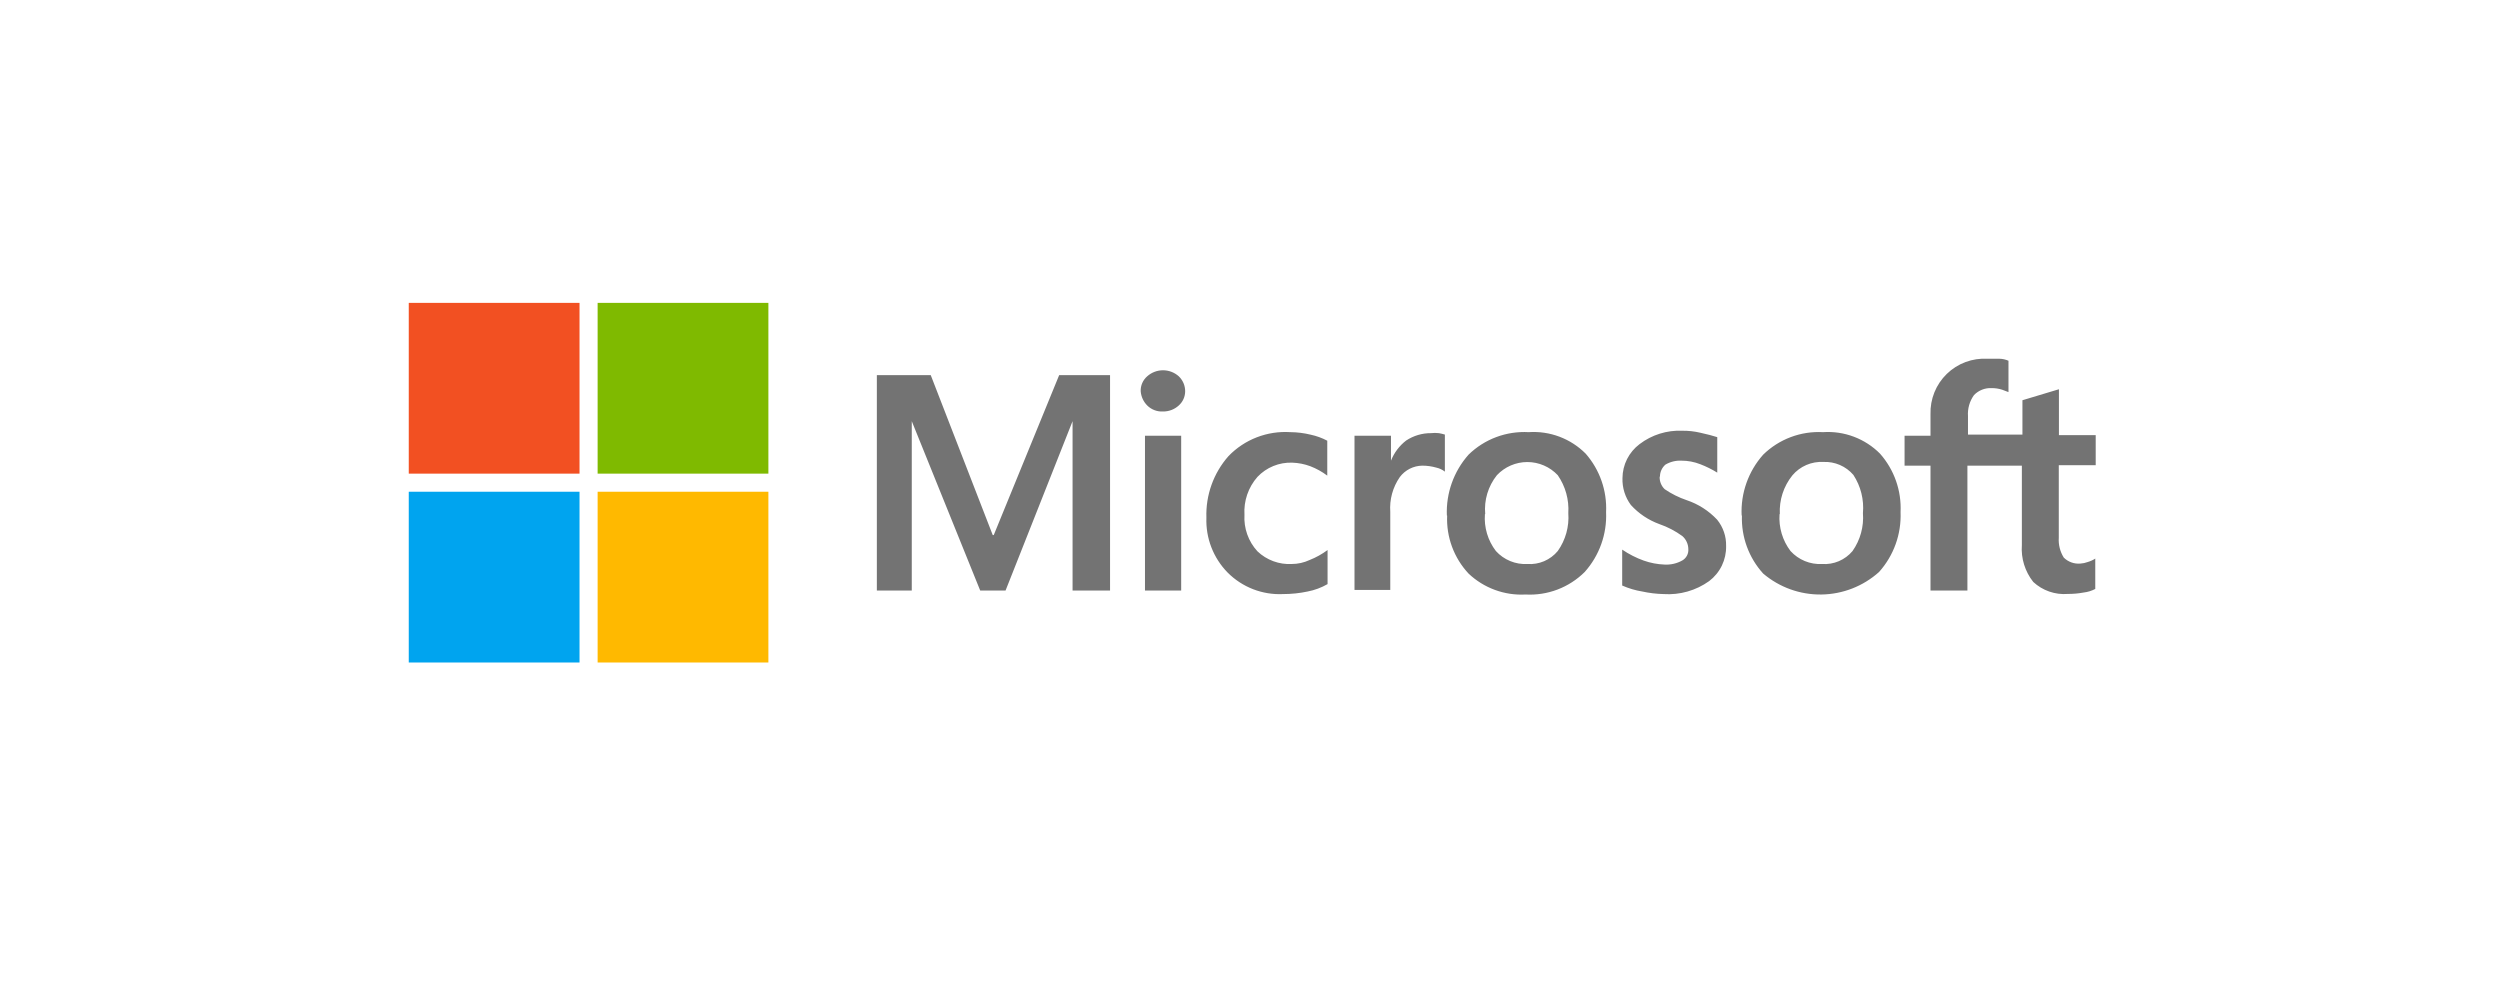 <?xml version="1.0" encoding="UTF-8"?>
<svg xmlns="http://www.w3.org/2000/svg" width="200" height="80" viewBox="0 0 200 80" fill="none">
  <path d="M88.804 30.011V47.241H85.805V33.694L80.445 47.241H78.416L72.942 33.694V47.241H70.148V30.011H74.459L79.419 42.806H79.499L84.733 30.011H88.804ZM91.256 31.3C91.247 31.074 91.29 30.849 91.381 30.641C91.472 30.434 91.608 30.25 91.78 30.102C92.127 29.793 92.575 29.622 93.04 29.622C93.505 29.622 93.953 29.793 94.3 30.102C94.462 30.257 94.591 30.443 94.68 30.648C94.768 30.854 94.813 31.076 94.813 31.3C94.813 31.515 94.767 31.728 94.679 31.925C94.59 32.121 94.461 32.297 94.3 32.44C93.952 32.758 93.495 32.929 93.023 32.919C92.794 32.93 92.565 32.893 92.351 32.81C92.137 32.728 91.943 32.602 91.78 32.44C91.475 32.135 91.289 31.73 91.256 31.3ZM94.494 34.858V47.241H91.598V34.858H94.494ZM103.331 45.12C103.828 45.12 104.318 45.011 104.768 44.801C105.28 44.599 105.763 44.33 106.205 44.003V46.728C105.71 47.013 105.17 47.214 104.609 47.321C103.964 47.458 103.306 47.526 102.647 47.526C101.829 47.566 101.011 47.432 100.247 47.136C99.483 46.839 98.789 46.386 98.211 45.805C97.644 45.227 97.201 44.54 96.909 43.785C96.616 43.03 96.482 42.223 96.512 41.414C96.45 39.607 97.082 37.844 98.28 36.488C98.916 35.828 99.688 35.315 100.543 34.984C101.398 34.654 102.314 34.513 103.229 34.572C103.782 34.577 104.333 34.646 104.871 34.778C105.328 34.877 105.769 35.038 106.182 35.257V38.05C105.767 37.737 105.311 37.484 104.825 37.298C104.365 37.126 103.88 37.03 103.388 37.013C102.868 36.993 102.35 37.084 101.868 37.281C101.386 37.477 100.952 37.775 100.595 38.153C99.861 38.987 99.488 40.078 99.557 41.186C99.525 41.718 99.601 42.25 99.779 42.751C99.957 43.253 100.235 43.713 100.595 44.105C100.961 44.454 101.395 44.724 101.87 44.898C102.344 45.073 102.849 45.148 103.354 45.12H103.331ZM114.472 34.652C114.684 34.628 114.899 34.628 115.111 34.652C115.273 34.68 115.433 34.718 115.59 34.766V37.731C115.392 37.576 115.162 37.467 114.917 37.412C114.546 37.305 114.162 37.252 113.777 37.252C113.428 37.258 113.086 37.343 112.776 37.501C112.465 37.659 112.195 37.886 111.986 38.164C111.42 38.981 111.15 39.967 111.222 40.958V47.196H108.36V34.858H111.279V36.853C111.53 36.218 111.948 35.662 112.488 35.245C113.083 34.851 113.782 34.644 114.495 34.652H114.472ZM115.749 41.243C115.676 39.457 116.297 37.712 117.483 36.374C118.116 35.756 118.871 35.277 119.699 34.967C120.528 34.657 121.412 34.523 122.295 34.572C123.134 34.516 123.976 34.641 124.763 34.938C125.549 35.235 126.263 35.697 126.856 36.294C127.983 37.584 128.568 39.259 128.487 40.97C128.563 42.728 127.949 44.447 126.776 45.759C126.158 46.374 125.417 46.852 124.601 47.163C123.786 47.473 122.915 47.609 122.044 47.561C121.21 47.606 120.375 47.481 119.591 47.192C118.806 46.904 118.089 46.459 117.483 45.884C116.903 45.263 116.454 44.533 116.16 43.736C115.866 42.939 115.734 42.092 115.772 41.243H115.749ZM118.794 41.129C118.713 42.188 119.026 43.24 119.672 44.083C119.989 44.432 120.379 44.707 120.815 44.886C121.251 45.066 121.721 45.146 122.192 45.12C122.65 45.152 123.109 45.075 123.532 44.895C123.954 44.714 124.327 44.436 124.621 44.083C125.246 43.2 125.545 42.128 125.465 41.05C125.533 39.972 125.235 38.904 124.621 38.016C124.309 37.684 123.931 37.419 123.513 37.238C123.094 37.057 122.643 36.963 122.186 36.963C121.73 36.963 121.279 37.057 120.86 37.238C120.442 37.419 120.064 37.684 119.752 38.016C119.05 38.894 118.715 40.01 118.817 41.129H118.794ZM132.774 38.13C132.765 38.316 132.796 38.502 132.865 38.675C132.934 38.849 133.039 39.005 133.173 39.134C133.716 39.505 134.307 39.8 134.929 40.012C135.86 40.322 136.698 40.859 137.37 41.574C137.853 42.169 138.108 42.917 138.088 43.684C138.1 44.225 137.983 44.762 137.748 45.25C137.512 45.737 137.163 46.162 136.731 46.489C135.674 47.244 134.389 47.61 133.094 47.526C132.518 47.513 131.945 47.444 131.383 47.321C130.829 47.231 130.288 47.07 129.775 46.842V43.969C130.31 44.333 130.888 44.628 131.497 44.847C132.036 45.038 132.602 45.146 133.173 45.166C133.666 45.192 134.157 45.077 134.587 44.835C134.745 44.744 134.873 44.609 134.958 44.448C135.043 44.287 135.08 44.105 135.066 43.923C135.064 43.726 135.02 43.532 134.937 43.353C134.855 43.174 134.736 43.015 134.587 42.885C134.026 42.477 133.407 42.154 132.751 41.928C131.878 41.611 131.095 41.087 130.471 40.4C130.009 39.778 129.772 39.018 129.798 38.244C129.802 37.717 129.927 37.198 130.164 36.727C130.402 36.256 130.745 35.847 131.166 35.53C132.146 34.783 133.357 34.404 134.587 34.459C135.071 34.454 135.553 34.507 136.024 34.618C136.549 34.732 137.028 34.858 137.381 34.972V37.811C136.951 37.544 136.497 37.319 136.024 37.138C135.541 36.948 135.027 36.851 134.507 36.853C134.06 36.832 133.615 36.943 133.23 37.172C133.094 37.292 132.984 37.439 132.91 37.604C132.835 37.77 132.796 37.949 132.797 38.13H132.774ZM139.331 41.243C139.247 39.458 139.865 37.71 141.053 36.374C141.682 35.758 142.433 35.279 143.258 34.969C144.082 34.658 144.962 34.524 145.842 34.572C146.681 34.516 147.523 34.641 148.31 34.938C149.097 35.235 149.811 35.697 150.403 36.294C151.539 37.579 152.128 39.257 152.045 40.97C152.117 42.729 151.499 44.448 150.324 45.759C149.055 46.898 147.416 47.538 145.712 47.561C144.007 47.584 142.352 46.988 141.053 45.884C139.904 44.618 139.294 42.953 139.354 41.243H139.331ZM142.364 41.129C142.288 42.188 142.6 43.238 143.242 44.083C143.559 44.431 143.95 44.706 144.386 44.885C144.821 45.065 145.292 45.145 145.762 45.12C146.222 45.152 146.683 45.075 147.107 44.895C147.531 44.714 147.907 44.436 148.203 44.083C148.824 43.199 149.118 42.127 149.035 41.05C149.131 39.974 148.862 38.897 148.271 37.993C147.976 37.651 147.608 37.379 147.193 37.199C146.778 37.02 146.328 36.936 145.876 36.956C145.407 36.93 144.939 37.013 144.507 37.199C144.076 37.385 143.694 37.669 143.391 38.028C142.685 38.903 142.328 40.007 142.387 41.129H142.364ZM161.749 37.252H157.393V47.241H154.44V37.252H152.365V34.858H154.44V33.136C154.422 32.538 154.528 31.942 154.752 31.387C154.977 30.832 155.314 30.33 155.743 29.913C156.172 29.495 156.684 29.172 157.245 28.963C157.806 28.755 158.404 28.665 159.001 28.7C159.366 28.7 159.686 28.7 159.959 28.7C160.207 28.705 160.451 28.759 160.678 28.86V31.368L160.164 31.174C159.892 31.088 159.607 31.046 159.321 31.049C159.061 31.037 158.801 31.08 158.559 31.177C158.317 31.273 158.098 31.42 157.918 31.608C157.567 32.097 157.397 32.694 157.439 33.295V34.766H161.795V32.018L164.714 31.14V34.812H167.656V37.218H164.703V43.011C164.664 43.572 164.804 44.13 165.102 44.607C165.275 44.778 165.482 44.91 165.711 44.992C165.939 45.075 166.183 45.107 166.425 45.086C166.628 45.075 166.828 45.033 167.018 44.961C167.231 44.9 167.435 44.807 167.622 44.687V47.116C167.334 47.266 167.021 47.363 166.698 47.401C166.277 47.479 165.85 47.517 165.421 47.515C164.92 47.555 164.416 47.49 163.941 47.325C163.466 47.16 163.031 46.899 162.662 46.557C161.998 45.722 161.672 44.668 161.749 43.604V37.286V37.252Z" fill="#737373"></path>
  <path d="M46.362 24.23H32.701V37.891H46.362V24.23Z" fill="#F25022"></path>
  <path d="M61.471 24.23H47.81V37.891H61.471V24.23Z" fill="#7FBA00"></path>
  <path d="M46.362 39.339H32.701V53H46.362V39.339Z" fill="#00A4EF"></path>
  <path d="M61.471 39.339H47.81V53H61.471V39.339Z" fill="#FFB900"></path>
</svg>
